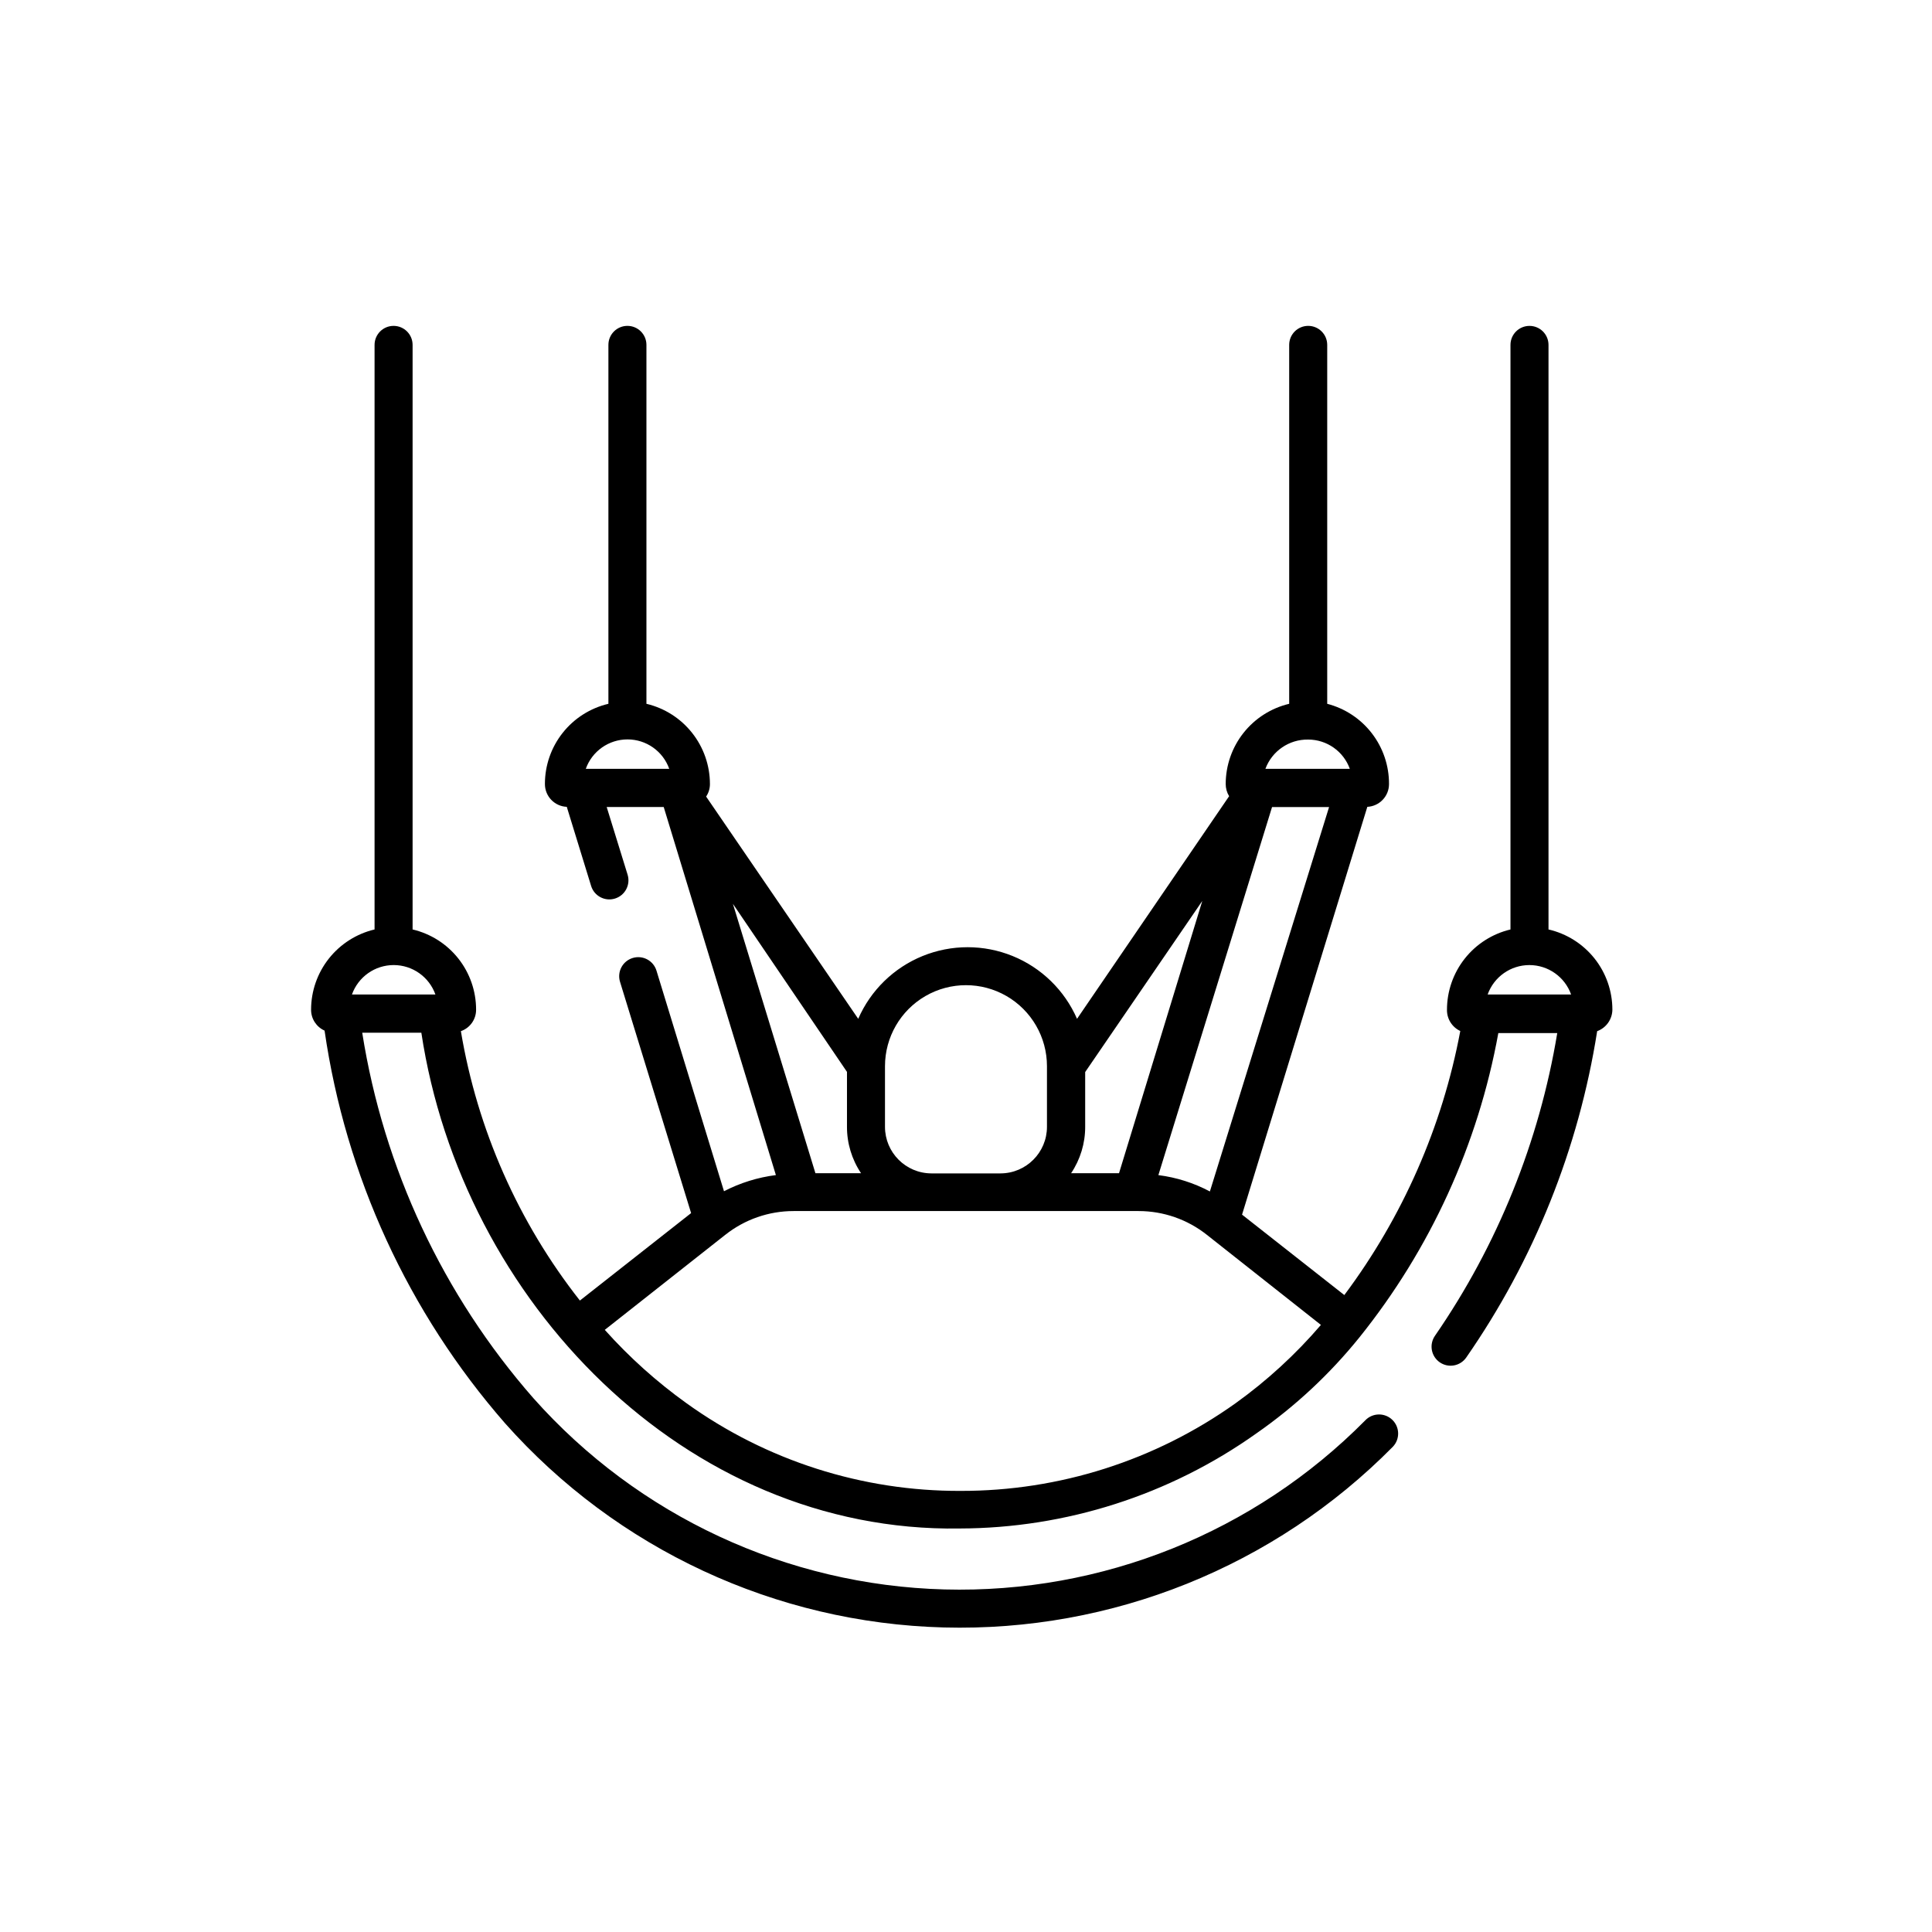 <?xml version="1.0" encoding="UTF-8"?>
<!-- Uploaded to: ICON Repo, www.svgrepo.com, Generator: ICON Repo Mixer Tools -->
<svg fill="#000000" width="800px" height="800px" version="1.1" viewBox="144 144 512 512" xmlns="http://www.w3.org/2000/svg">
 <path d="m554.37 390.32v-154.92c0-2.781-2.258-5.035-5.039-5.035s-5.039 2.254-5.039 5.035v154.92c-4.789 1.137-9.055 3.852-12.105 7.707-3.055 3.859-4.719 8.633-4.723 13.555-0.043 2.414 1.34 4.625 3.527 5.644-4.762 25.367-15.277 49.305-30.73 69.977l-27.105-21.312 33.199-108.07c3.223-0.16 5.75-2.82 5.746-6.043 0.02-4.859-1.578-9.59-4.543-13.438-2.965-3.852-7.129-6.606-11.832-7.824v-95.121c0-2.781-2.258-5.035-5.039-5.035s-5.039 2.254-5.039 5.035v95.121c-4.785 1.133-9.051 3.848-12.105 7.707-3.055 3.859-4.715 8.633-4.719 13.555 0 1.137 0.312 2.254 0.906 3.223l-40.305 58.996c-3.305-7.562-9.43-13.535-17.074-16.645-7.644-3.109-16.199-3.109-23.844 0-7.641 3.109-13.77 9.082-17.07 16.645l-40.305-58.895c0.66-0.98 1.012-2.141 1.008-3.324-0.004-4.922-1.668-9.695-4.723-13.555-3.051-3.859-7.316-6.574-12.105-7.707v-95.121c0-2.781-2.258-5.035-5.039-5.035s-5.039 2.254-5.039 5.035v95.121c-4.789 1.125-9.062 3.84-12.117 7.699-3.055 3.859-4.715 8.641-4.707 13.562-0.004 3.242 2.551 5.91 5.793 6.043l6.449 20.957v0.004c0.82 2.672 3.652 4.172 6.32 3.348 2.672-0.82 4.172-3.648 3.352-6.32l-5.543-17.938h15.113l29.727 97.539c-4.801 0.609-9.457 2.059-13.754 4.281l-17.887-58.441c-0.805-2.672-3.625-4.184-6.297-3.375-2.672 0.805-4.18 3.625-3.375 6.297l18.844 61.312-29.473 23.176c-16.332-20.777-27.176-45.324-31.539-71.391 2.422-0.84 4.043-3.125 4.031-5.691 0.004-4.922-1.656-9.703-4.711-13.562-3.055-3.859-7.324-6.574-12.117-7.699v-154.92c0-2.781-2.258-5.035-5.039-5.035s-5.039 2.254-5.039 5.035v154.92c-4.785 1.137-9.051 3.852-12.105 7.707-3.055 3.859-4.715 8.633-4.719 13.555-0.012 2.391 1.391 4.566 3.574 5.543 5.586 38.559 22.188 74.684 47.812 104.04 29.605 33.352 71.707 52.949 116.29 54.133 44.582 1.184 87.66-16.152 119-47.887 1.934-2.016 1.863-5.219-0.152-7.152-2.019-1.934-5.223-1.867-7.156 0.152-29.375 29.707-69.742 45.93-111.51 44.812-41.77-1.117-81.207-19.473-108.96-50.707-23.953-27.352-39.672-60.922-45.344-96.832h15.668c10.73 71.039 69.879 132.5 142.63 131.39v-0.004c28.188-0.062 55.664-8.863 78.645-25.188 10.285-7.156 19.496-15.742 27.355-25.496 18.781-23.387 31.422-51.094 36.781-80.609h15.617c-4.766 28.797-15.828 56.184-32.395 80.207-0.77 1.098-1.07 2.453-0.84 3.769 0.23 1.32 0.977 2.492 2.074 3.262 2.281 1.598 5.426 1.047 7.027-1.234 17.953-25.844 29.82-55.422 34.711-86.508 2.394-0.875 4-3.141 4.031-5.691 0-4.938-1.672-9.727-4.746-13.59-3.078-3.859-7.371-6.566-12.18-7.672zm-255.13-42.57c1.664-4.68 6.094-7.801 11.059-7.801s9.391 3.121 11.059 7.801zm-61.969 59.801c1.664-4.676 6.094-7.801 11.059-7.801s9.391 3.125 11.059 7.801zm253.41-67.559c4.945 0.004 9.359 3.106 11.035 7.758h-22.371c1.754-4.731 6.297-7.84 11.336-7.758zm-9.574 17.887h15.113l-31.586 101.87c-4.25-2.262-8.875-3.731-13.652-4.332zm-49.523 84.688v-14.461l31.035-45.344-22.066 72.148h-12.695c2.445-3.652 3.746-7.949 3.727-12.344zm-53.051-16.02c0-7.668 4.09-14.754 10.73-18.59 6.641-3.832 14.824-3.832 21.465 0 6.641 3.836 10.73 10.922 10.73 18.59v16.07c0 6.797-5.496 12.316-12.293 12.344h-18.34c-6.797-0.027-12.293-5.547-12.293-12.344zm-40.305-43.023 30.23 44.535v14.508c-0.02 4.394 1.281 8.691 3.727 12.344h-12.09zm133.21 132.35c-21.262 15.16-46.738 23.281-72.852 23.227-26.059 0.109-51.484-8.02-72.648-23.227-7.91-5.672-15.172-12.195-21.664-19.449l31.941-25.191v0.004c5.148-4.078 11.523-6.297 18.09-6.297h91.441c6.566 0 12.938 2.219 18.086 6.297l30.23 23.879h-0.004c-6.684 7.797-14.277 14.766-22.621 20.758zm66.805-108.32c1.668-4.676 6.094-7.801 11.059-7.801 4.965 0 9.395 3.125 11.059 7.801z"/>
</svg>